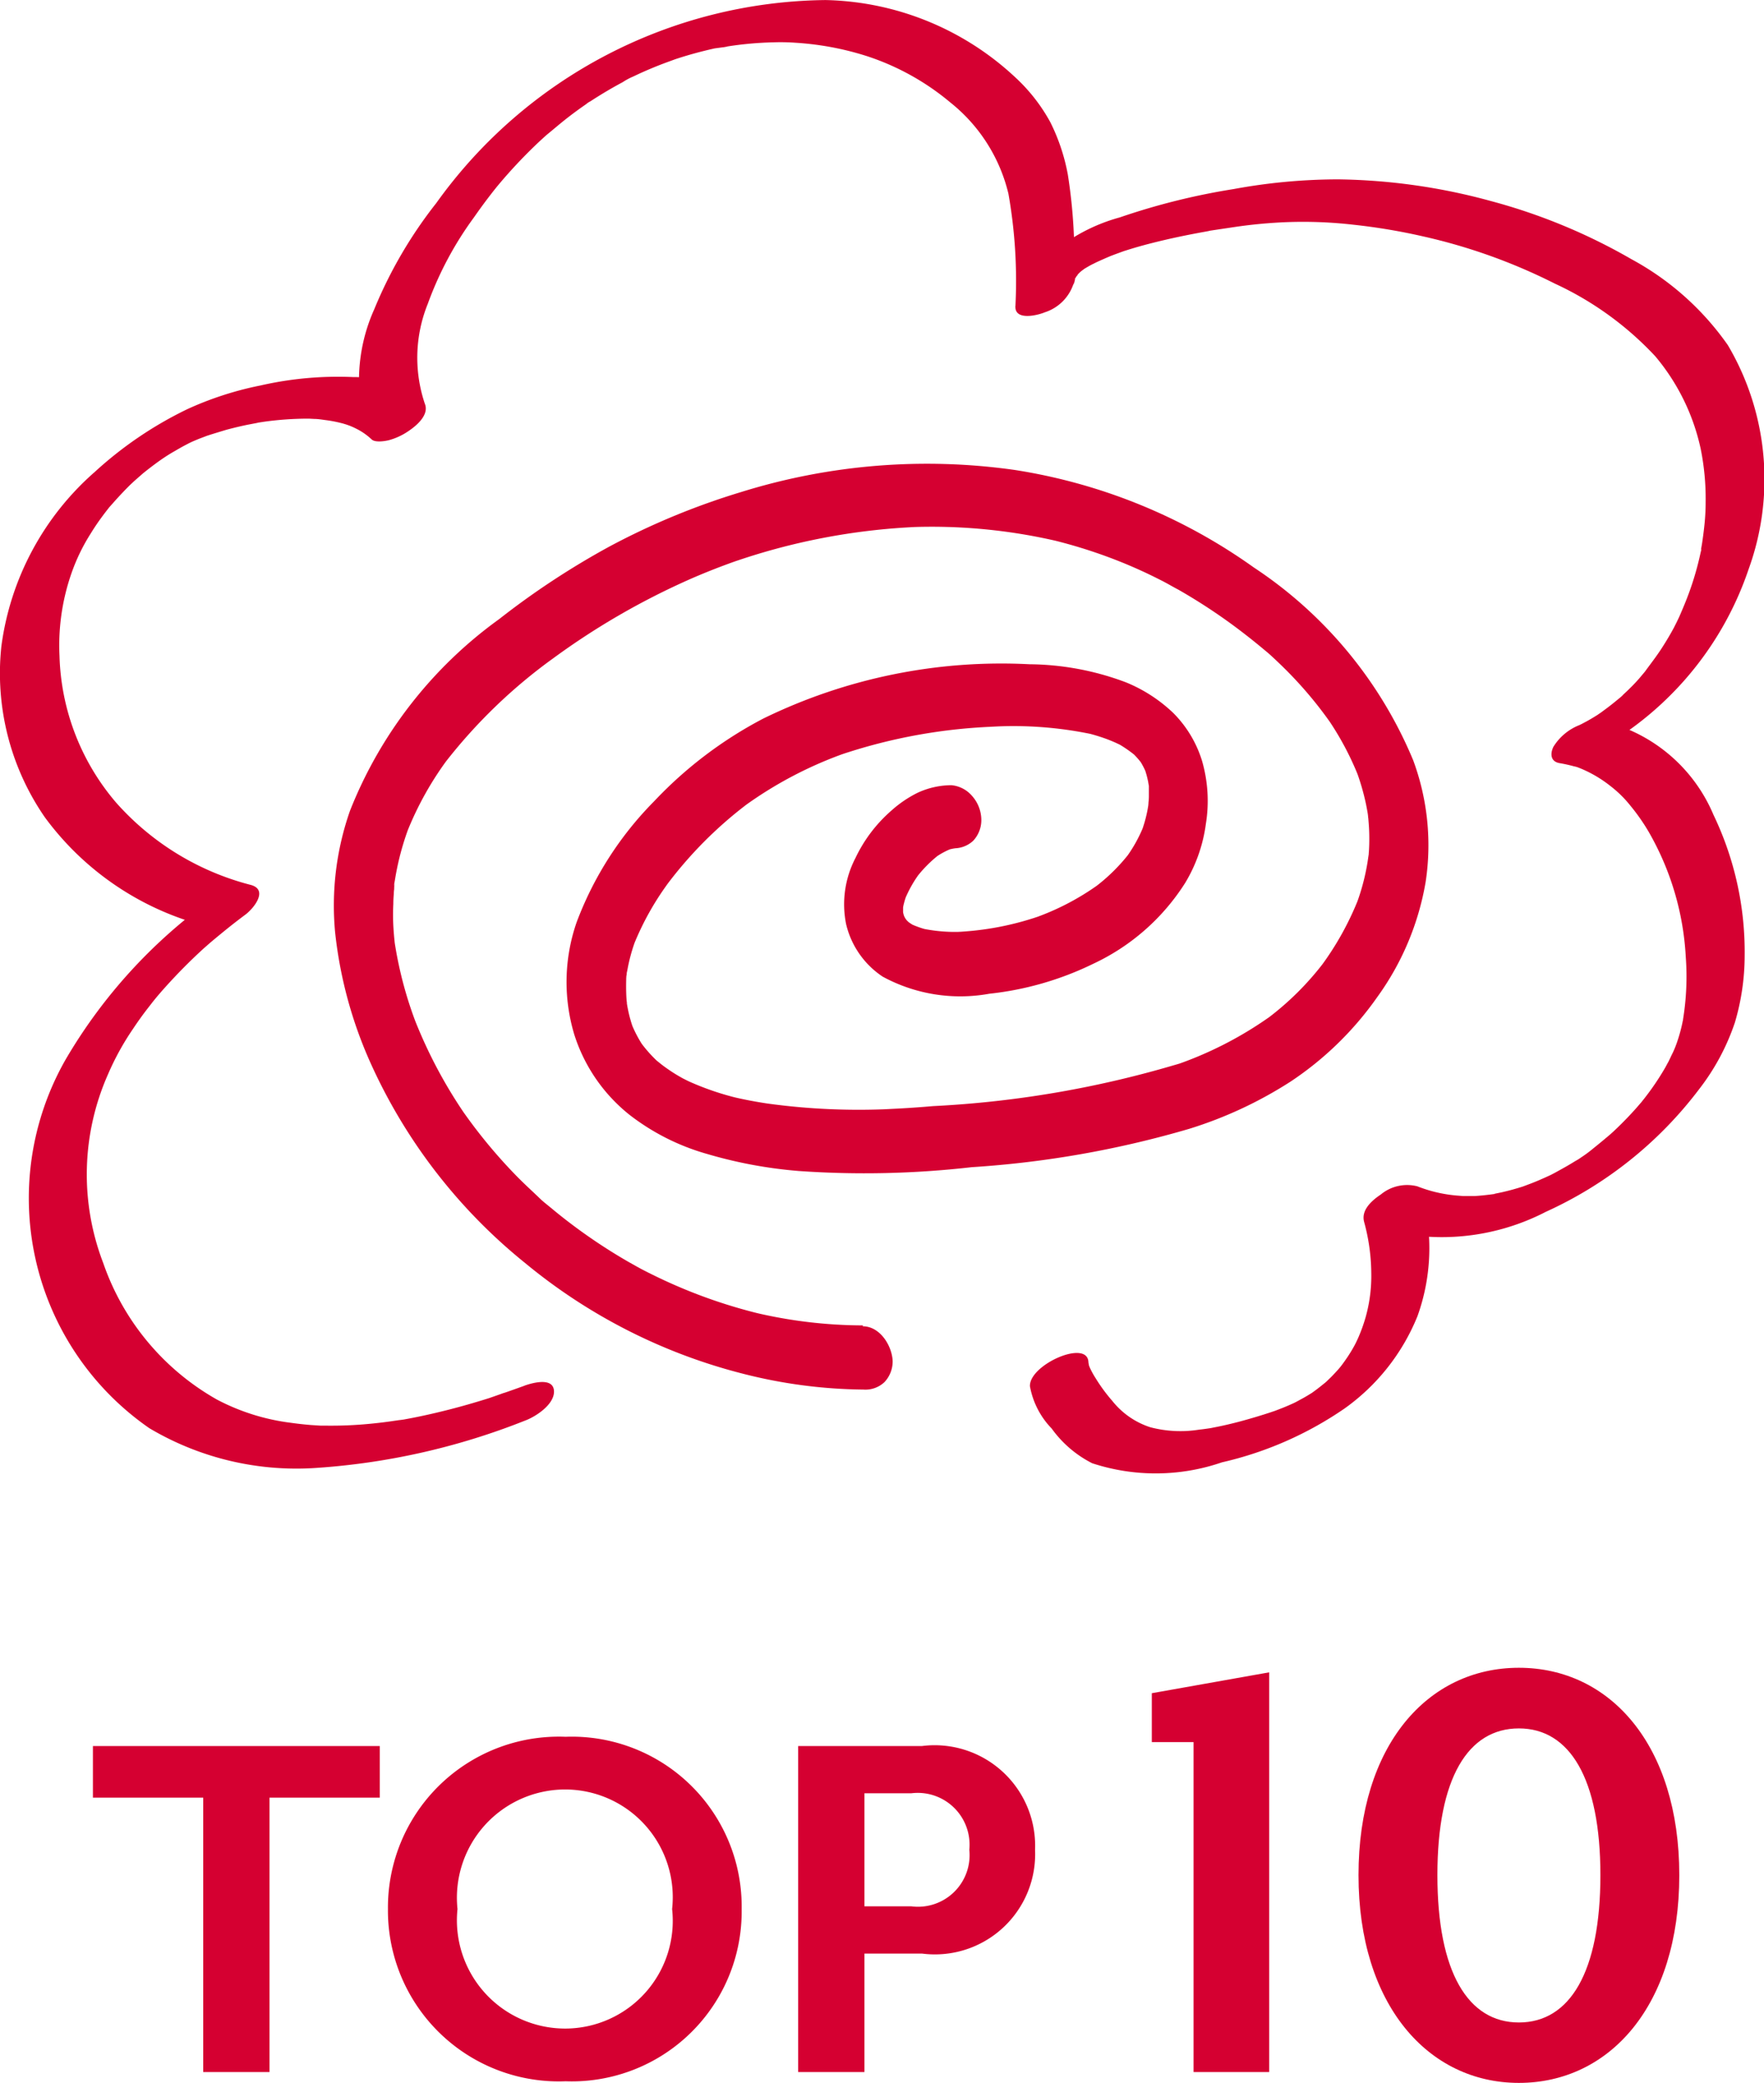 <svg xmlns="http://www.w3.org/2000/svg" xmlns:xlink="http://www.w3.org/1999/xlink" width="32.466" height="38.338" viewBox="0 0 32.466 38.338">
  <defs>
    <clipPath id="clip-path">
      <rect id="長方形_1285" data-name="長方形 1285" width="32.466" height="27.134" fill="#d50031"/>
    </clipPath>
  </defs>
  <g id="グループ_1309" data-name="グループ 1309" transform="translate(-824.755 -809.866)">
    <g id="グループ_1279" data-name="グループ 1279" transform="translate(824.755 809.866)">
      <g id="グループ_1278" data-name="グループ 1278" clip-path="url(#clip-path)">
        <path id="パス_6995" data-name="パス 6995" d="M227.923,318.232a8.733,8.733,0,0,1-2-.239l.138.033a9.515,9.515,0,0,1-1.308-.415q-.323-.129-.637-.281l-.144-.071-.084-.043c-.023-.012-.124-.065-.03-.015s0,0-.018-.01l-.071-.039-.164-.092a10.107,10.107,0,0,1-1.148-.771q-.138-.107-.272-.219l-.123-.1-.061-.053-.04-.035.054.048c-.164-.159-.333-.31-.492-.475a9.568,9.568,0,0,1-.991-1.207l.091.132a8.772,8.772,0,0,1-.957-1.8l.058.15a7.249,7.249,0,0,1-.419-1.558c-.013-.09.008.066.009.067a.43.43,0,0,1-.007-.056q-.005-.048-.01-.1-.009-.1-.015-.206-.01-.2,0-.4,0-.092.009-.185,0-.046.007-.091c0-.029.016-.151,0-.044s0-.005,0-.03.008-.06.013-.089q.016-.1.036-.2a4.971,4.971,0,0,1,.236-.812l-.051.133a5.948,5.948,0,0,1,.779-1.387l-.084.112a9.721,9.721,0,0,1,2.022-1.947l-.114.084a13.464,13.464,0,0,1,2.658-1.545q.417-.18.846-.329l-.134.047a11.9,11.9,0,0,1,3.405-.657l-.14.005a10.2,10.2,0,0,1,2.751.261l-.138-.033a9.24,9.24,0,0,1,1.384.45q.276.115.544.248l.131.066c.044.023.21.114.023.011.088.048.176.1.263.145a10.472,10.472,0,0,1,1.039.678q.254.189.5.393l.12.1c.033.029.112.1-.035-.032l.039.035q.127.115.25.235a7.384,7.384,0,0,1,.908,1.069l-.091-.132a5.413,5.413,0,0,1,.59,1.1l-.057-.15a4.316,4.316,0,0,1,.194.658q.017.084.031.168a.406.406,0,0,0,.014.1c-.014-.028-.019-.162-.008-.054s.02.229.022.344,0,.233-.01.349c0,.025,0,.05-.007.075-.009.1.021-.16,0-.02q-.012.089-.028.177a4.023,4.023,0,0,1-.2.718l.051-.133a5.478,5.478,0,0,1-.705,1.268l.084-.112a5.336,5.336,0,0,1-1.091,1.083l.114-.084a6.864,6.864,0,0,1-1.829.935l.134-.047a19,19,0,0,1-4.541.785q-.456.04-.913.058l.14-.005a12.322,12.322,0,0,1-2.272-.1c-.215-.032-.428-.072-.639-.122l.138.033a5.107,5.107,0,0,1-.957-.323l-.1-.05-.055-.028a1,1,0,0,0,.091.048l-.031-.017c-.071-.04-.141-.08-.209-.125s-.127-.086-.188-.133l-.086-.069-.038-.033c-.062-.052.131.12.051.046a2.47,2.47,0,0,1-.339-.389l.091.132a2.288,2.288,0,0,1-.246-.467l.057.15a2.454,2.454,0,0,1-.112-.392q-.01-.051-.018-.1c0-.019,0-.038-.008-.057,0,.019.021.174.01.074q-.012-.11-.015-.222t0-.233c0-.047.006-.093.009-.14s-.021.158,0,.041q0-.033.01-.066a3.173,3.173,0,0,1,.169-.607l-.051.133a5.2,5.2,0,0,1,.679-1.2l-.084.112a7.551,7.551,0,0,1,1.534-1.538l-.114.084a7.343,7.343,0,0,1,1.939-1.012l-.134.047a10.032,10.032,0,0,1,2.887-.516l-.14.005a7.036,7.036,0,0,1,1.879.139l-.138-.033a3.551,3.551,0,0,1,.386.115q.092.034.181.074l.087.041c.109.054-.14-.078-.021-.011a2.4,2.4,0,0,1,.3.211c.043.034-.127-.12-.067-.059l.033.031q.032.032.062.066a1.541,1.541,0,0,1,.118.15l-.091-.132a1.518,1.518,0,0,1,.155.3l-.058-.15a1.649,1.649,0,0,1,.083.309c.022.129-.014-.139,0-.046,0,.029.006.058.007.088,0,.061,0,.123,0,.185s-.009.131-.013.2c.012-.194.008-.064,0-.018s-.011.067-.018.1a2.432,2.432,0,0,1-.111.384l.051-.133a2.632,2.632,0,0,1-.344.617l.084-.112a3.353,3.353,0,0,1-.67.656l.114-.084a4.7,4.7,0,0,1-1.253.648l.134-.047a5.428,5.428,0,0,1-1.521.287l.14-.005a2.978,2.978,0,0,1-.779-.061l.138.033a1.77,1.77,0,0,1-.206-.062q-.049-.018-.1-.04c-.124-.057.124.075.022.013-.026-.016-.052-.032-.077-.05-.053-.038-.134-.136.015.021a1.337,1.337,0,0,1-.132-.153l.091.132a1.008,1.008,0,0,1-.1-.187l.057.15a1.1,1.1,0,0,1-.052-.181c-.023-.119.012.16.006.037,0-.03,0-.059,0-.089,0-.013,0-.027,0-.04,0-.054-.025.161-.008.074.006-.031.011-.063.018-.094a1.619,1.619,0,0,1,.062-.2l-.051.133a2.246,2.246,0,0,1,.29-.52l-.084.112a2.3,2.3,0,0,1,.451-.457l-.114.084a1.414,1.414,0,0,1,.372-.2l-.134.047a.86.86,0,0,1,.22-.043l-.14.005h.018a.518.518,0,0,0,.389-.136.555.555,0,0,0,.151-.391.67.67,0,0,0-.168-.433.568.568,0,0,0-.382-.2,1.493,1.493,0,0,0-.624.14,2.143,2.143,0,0,0-.482.328,2.676,2.676,0,0,0-.662.875,1.844,1.844,0,0,0-.171,1.212,1.6,1.6,0,0,0,.673.968,2.991,2.991,0,0,0,1.962.315,5.746,5.746,0,0,0,1.913-.551,4.015,4.015,0,0,0,1.695-1.492,2.819,2.819,0,0,0,.378-1.078,2.652,2.652,0,0,0-.068-1.159,2.129,2.129,0,0,0-.529-.885,2.776,2.776,0,0,0-.873-.566,5.136,5.136,0,0,0-1.776-.333,9.977,9.977,0,0,0-4.9,1,7.593,7.593,0,0,0-2.009,1.523,6.319,6.319,0,0,0-1.426,2.227,3.356,3.356,0,0,0-.044,2.06,3.076,3.076,0,0,0,1.02,1.484,4.188,4.188,0,0,0,1.424.718,8.326,8.326,0,0,0,1.685.314,17.364,17.364,0,0,0,3.187-.07,18.33,18.33,0,0,0,4.007-.707,7.592,7.592,0,0,0,1.866-.871,6,6,0,0,0,1.59-1.551,5.058,5.058,0,0,0,.892-2.123,4.5,4.5,0,0,0-.23-2.238,7.873,7.873,0,0,0-2.934-3.548,10.29,10.29,0,0,0-4.4-1.794,11.5,11.5,0,0,0-5.036.407,13.285,13.285,0,0,0-2.418,1,14.7,14.7,0,0,0-2.035,1.339,7.945,7.945,0,0,0-2.745,3.528,5.267,5.267,0,0,0-.273,2.239,7.914,7.914,0,0,0,.663,2.426,10,10,0,0,0,2.83,3.654,10.255,10.255,0,0,0,4.016,2.041,9.247,9.247,0,0,0,2.212.291.511.511,0,0,0,.389-.137.555.555,0,0,0,.151-.391c-.013-.279-.231-.636-.55-.637" transform="translate(-212.043 -293.839)" fill="#d50031"/>
        <path id="パス_6996" data-name="パス 6996" d="M9.658,25.5q-.184.067-.369.131c-.009,0-.132.045-.043.015l-.043.014L9,25.731c-.258.081-.518.156-.781.222s-.511.121-.77.168l-.077.014c.124-.022-.006,0-.026,0l-.173.025q-.2.028-.4.046a7.337,7.337,0,0,1-.758.031c-.011,0-.136,0-.039,0l-.074,0-.185-.012q-.183-.015-.366-.041a3.97,3.97,0,0,1-1.358-.427A4.615,4.615,0,0,1,1.9,23.244a4.547,4.547,0,0,1,.089-3.476,4.917,4.917,0,0,1,.458-.832q.137-.207.288-.4l.07-.09c.012-.016.112-.138.047-.059q.073-.088.149-.174a10.173,10.173,0,0,1,.748-.759c.078-.072.011-.01,0,0l.123-.108q.1-.084.2-.166.217-.179.443-.347c.16-.12.429-.459.1-.548a4.962,4.962,0,0,1-2.48-1.517,4.335,4.335,0,0,1-1.04-2.7A4.027,4.027,0,0,1,1.333,10.5a3.524,3.524,0,0,1,.339-.686q.1-.163.215-.317c.04-.055.082-.108.124-.162-.055.07-.007.008,0,0l.089-.1q.136-.153.283-.3c.044-.042.088-.083.133-.124-.09.083-.013.012.011-.008l.1-.088q.15-.122.308-.235l.046-.033c-.07.05.011-.007.028-.018q.1-.068.212-.131.078-.046.158-.09c.032-.017.233-.121.111-.06s.021-.008.049-.021q.067-.029.134-.056l.132-.05c.025-.009.053-.016.077-.027-.009,0-.133.043-.042.015.108-.034.217-.067.326-.1q.194-.052.391-.093l.194-.037c-.017,0-.1.016-.01,0l.118-.018a5.879,5.879,0,0,1,.806-.057c.021,0,.106,0,.023,0l.093.005c.067,0,.134.011.2.02a2.465,2.465,0,0,1,.34.067L6.4,7.82c-.067-.021.021.008.035.014a1.465,1.465,0,0,1,.142.065,1.184,1.184,0,0,1,.264.188c.065.062.257.03.325.011a1.187,1.187,0,0,0,.347-.162c.15-.1.391-.3.306-.507a2.646,2.646,0,0,1,.055-1.84A6.325,6.325,0,0,1,8.723,4q.119-.171.245-.338.07-.092.142-.183l.058-.072c-.062.076.023-.027.036-.042a9.158,9.158,0,0,1,.63-.673q.074-.072.151-.142l.085-.077c-.086.078-.024.022-.006.006.123-.1.246-.207.373-.306s.232-.175.352-.258a.39.39,0,0,1,.076-.052l-.056.038.058-.038q.106-.069.214-.135.187-.114.38-.217a1.172,1.172,0,0,1,.185-.1c-.129.04-.036.018,0,0l.126-.059q.2-.091.407-.171c.073-.028.146-.054.219-.081.022-.008.1-.035-.005,0l.134-.043q.213-.067.43-.121.1-.025.2-.047L13.3.87c.02,0,.152-.026.056-.011a6.4,6.4,0,0,1,.877-.081,3.923,3.923,0,0,1,.4.007q.229.014.456.047a5.368,5.368,0,0,1,.866.2,4.629,4.629,0,0,1,1.537.854,3.056,3.056,0,0,1,1.068,1.679,9.209,9.209,0,0,1,.128,2.082c0,.257.41.155.541.1a.82.82,0,0,0,.535-.545c-.016.1.013-.033.025-.069,0-.01.01-.02.013-.031.021-.07-.016.045-.021.037s.045-.071.049-.078c.048-.076.009.017-.024.025.015,0,.048-.053.058-.064s.088-.081.01-.013.014-.01.037-.028l.066-.049c.106-.079-.112.067-.026.018.06-.035.119-.072.181-.1.018-.01.037-.018.055-.029s-.133.063-.073.036l.087-.041q.112-.051.227-.1c.068-.027.137-.052.206-.077.106-.038-.042.012-.008,0l.133-.042c.151-.047.3-.089.456-.128.3-.076.6-.139.9-.194l.105-.019c.069-.012.056-.012-.011,0,.063-.013.128-.021.192-.031l.328-.049a8.969,8.969,0,0,1,.96-.089,8.11,8.11,0,0,1,1.213.047,11.065,11.065,0,0,1,1.3.218,10.437,10.437,0,0,1,2.413.866,5.918,5.918,0,0,1,1.85,1.338,3.939,3.939,0,0,1,.835,1.7,4.624,4.624,0,0,1,.092.978q0,.244-.029.487-.014.126-.033.252-.008.054-.018.108s-.011.058,0,.027-.011.054-.013.062a5.52,5.52,0,0,1-.293.945q-.049.119-.1.236l-.048.1c-.013.026-.071.14-.032.066q-.117.22-.253.428c-.094.144-.2.279-.3.417-.034.045.022-.027.024-.029l-.035.042-.084.1q-.086.1-.176.187c-.056.057-.115.109-.172.165s.04-.039.041-.036a.6.6,0,0,1-.055.048l-.1.082q-.092.075-.188.145l-.1.074c-.054.04.06-.039.057-.038a.718.718,0,0,0-.077.05q-.1.064-.205.122l-.1.053a.666.666,0,0,0-.065.034c.008-.006.137-.067.043-.022a.986.986,0,0,0-.492.406c-.062.131-.051.274.121.3a2.653,2.653,0,0,1,.264.059c.017,0,.083.027.018,0l.059.022q.065.025.129.055a2.312,2.312,0,0,1,.463.287,2.1,2.1,0,0,1,.365.36,3.66,3.66,0,0,1,.335.479,5.163,5.163,0,0,1,.683,2.3,4.9,4.9,0,0,1-.05,1.152c0,.02-.007.04-.011.061,0-.013.014-.067,0,0-.009.039-.017.078-.027.116-.021.084-.046.167-.074.248s-.06.159-.1.236c-.023.05-.047.1-.071.148.04-.08-.036.064-.047.083a4.855,4.855,0,0,1-.387.57l-.051.064c.063-.08.017-.021,0,0-.041.047-.081.095-.123.141q-.128.142-.264.276-.061.06-.124.119l-.08.073c.014-.012.091-.078.011-.011-.1.085-.2.168-.3.248a2.351,2.351,0,0,1-.284.205c.152-.083-.04.024-.07.043q-.084.052-.169.1t-.191.106l-.077.04c-.121.064.1-.047-.013.006-.13.06-.261.118-.4.169l-.08.03c-.135.05.115-.034-.022.008-.06.019-.121.037-.182.054s-.135.035-.2.05l-.081.017-.061.012.026,0c-.128.017-.255.033-.385.04-.067,0-.134,0-.2,0,.072,0,0,0-.01,0l-.119-.009a2.578,2.578,0,0,1-.725-.17.76.76,0,0,0-.672.151c-.167.112-.367.287-.306.507a3.65,3.65,0,0,1,.131.937,2.8,2.8,0,0,1-.1.8,2.984,2.984,0,0,1-.14.392q-.023.052-.047.1s-.055.106-.026.052-.031.053-.029.05q-.038.065-.079.128-.052.079-.108.155c-.023.031-.046.06-.07.09.08-.1,0,0-.017.017q-.064.072-.132.14l-.084.081c-.1.094.1-.078-.008.007-.062.05-.123.1-.188.148l-.065.047c-.115.085.12-.073,0,0-.065.04-.129.08-.2.117l-.092.05q-.09.046.029-.013l-.078.037q-.1.046-.2.086l-.124.048s-.14.051-.058.021-.043.014-.047.015l-.115.037q-.121.038-.242.073c-.158.046-.317.088-.478.124-.075.017-.151.032-.227.047-.149.03.095-.011-.056.01-.061.009-.122.018-.184.024a2.187,2.187,0,0,1-.9-.043,1.472,1.472,0,0,1-.7-.484,3.115,3.115,0,0,1-.31-.422,1.572,1.572,0,0,1-.1-.181.77.77,0,0,1-.031-.08c.021.068,0-.016,0-.034-.02-.426-1.095.052-1.076.447a1.5,1.5,0,0,0,.4.777,2.067,2.067,0,0,0,.746.639,3.747,3.747,0,0,0,2.388-.017,6.549,6.549,0,0,0,2.258-.992,3.864,3.864,0,0,0,1.341-1.7,3.7,3.7,0,0,0,.053-2.343l-.978.658a4.167,4.167,0,0,0,3.286-.233,7.335,7.335,0,0,0,2.821-2.256,4.157,4.157,0,0,0,.66-1.231,4.344,4.344,0,0,0,.179-1.218,5.829,5.829,0,0,0-.573-2.6,2.951,2.951,0,0,0-2.083-1.738l-.371.708a5.992,5.992,0,0,0,3.1-3.493A4.851,4.851,0,0,0,31.8,6.35a5.164,5.164,0,0,0-1.774-1.581A10.672,10.672,0,0,0,27.443,3.7a11.137,11.137,0,0,0-2.82-.4,10.671,10.671,0,0,0-1.92.179A12.459,12.459,0,0,0,20.61,4a3.277,3.277,0,0,0-1.763,1.2,1.2,1.2,0,0,0-.161.448L19.762,5.2a9.764,9.764,0,0,0-.109-1.99,3.625,3.625,0,0,0-.32-.958,3.224,3.224,0,0,0-.641-.824A5.271,5.271,0,0,0,15.194,0,8.923,8.923,0,0,0,8.03,3.736,8.161,8.161,0,0,0,6.888,5.691a3.19,3.19,0,0,0-.11,2.339l.978-.658A1.993,1.993,0,0,0,6.5,6.939a6.391,6.391,0,0,0-1.7.153,6.082,6.082,0,0,0-1.354.438,7.049,7.049,0,0,0-1.7,1.153A5.163,5.163,0,0,0,.025,11.895a4.665,4.665,0,0,0,.8,3.145,5.316,5.316,0,0,0,3.025,2.018l.1-.548A9.567,9.567,0,0,0,1.207,19.5a5.148,5.148,0,0,0,1.542,6.784,5.3,5.3,0,0,0,3.112.728,12.673,12.673,0,0,0,3.8-.867c.2-.073.546-.3.535-.545-.012-.263-.408-.147-.541-.1" transform="translate(0 0.001)" fill="#d50031"/>
      </g>
    </g>
    <g id="グループ_1282" data-name="グループ 1282" transform="translate(3.135 -1)">
      <path id="パス_7057" data-name="パス 7057" d="M5.38-5.05V-6H.1v.95H2.13V0H3.35V-5.05ZM12.04-3A3.126,3.126,0,0,0,8.8-6.17,3.145,3.145,0,0,0,5.53-3,3.145,3.145,0,0,0,8.8.17,3.126,3.126,0,0,0,12.04-3ZM10.76-3A1.982,1.982,0,0,1,8.8-.8,1.993,1.993,0,0,1,6.81-3,1.993,1.993,0,0,1,8.8-5.2,1.982,1.982,0,0,1,10.76-3Zm6.68-1.09A1.85,1.85,0,0,0,15.36-6H13.08V0H14.3V-2.18h1.06A1.845,1.845,0,0,0,17.44-4.09Zm-1.21,0a.95.95,0,0,1-1.07,1.04H14.3V-5.13h.86A.954.954,0,0,1,16.23-4.09Z" transform="translate(823.23 849)" fill="#d50031"/>
      <path id="パス_7056" data-name="パス 7056" d="M2.616,0V-7.356l-2.16.384v.9h.768V0Zm7.548-3.624c0-2.388-1.272-3.816-2.952-3.816S4.26-6.012,4.26-3.624,5.544.2,7.212.2,10.164-1.224,10.164-3.624Zm-1.452,0c0,1.788-.564,2.712-1.5,2.712s-1.5-.924-1.5-2.712.564-2.7,1.5-2.7S8.712-5.4,8.712-3.624Z" transform="translate(842.363 849)" fill="#d50031"/>
    </g>
  </g>
</svg>
